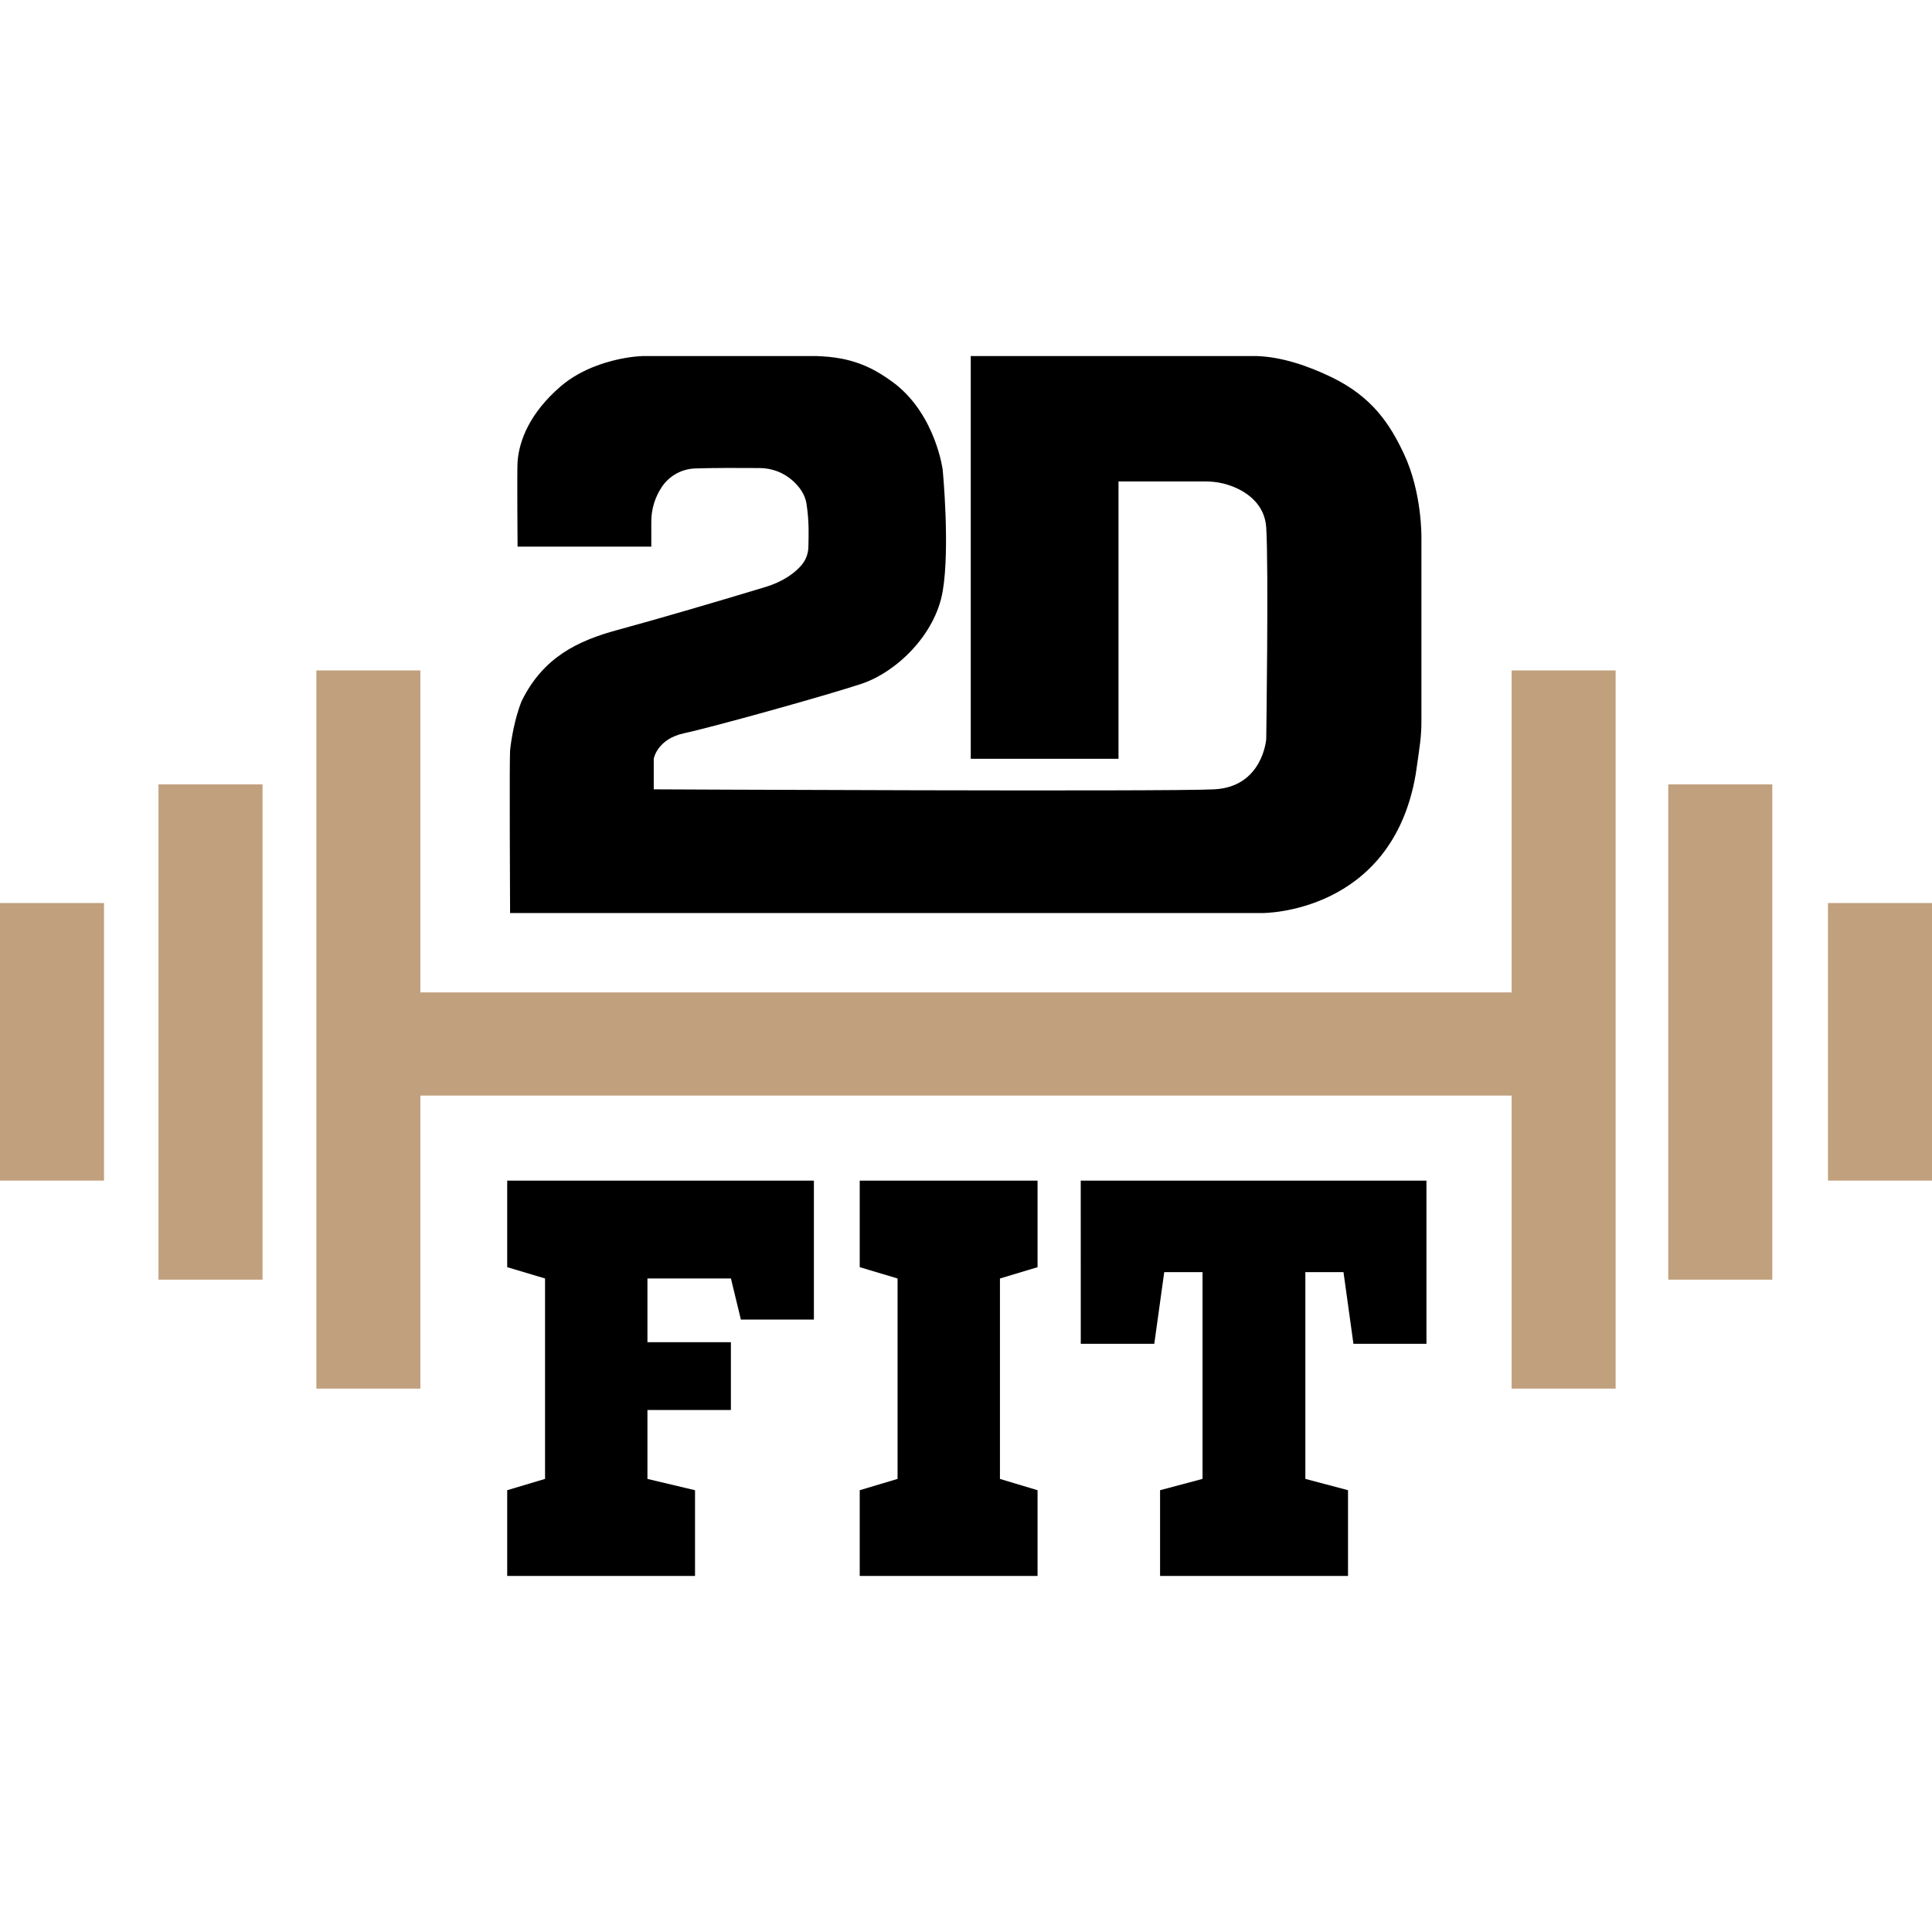 <svg width="500" height="500" viewBox="0 0 500 500" fill="none" xmlns="http://www.w3.org/2000/svg">
<path d="M131.263 385.664L141.058 382.738V330.869L131.263 327.943V305.544H210.636V341.502H191.739L189.165 330.873H167.556V347.354H189.154V364.906H167.556V382.742L179.871 385.668V407.857H131.263V385.664Z" fill="#000000"/>
<path d="M222.495 385.664L232.29 382.738V330.869L222.495 327.943V305.544H268.519V327.947L258.785 330.873V382.742L268.519 385.668V407.857H222.495V385.664Z" fill="#000000"/>
<path d="M279.694 305.544H369.166V347.777H350.268L347.694 329.227H337.825V382.736L348.866 385.662V407.851H300.225V385.662L311.213 382.736V329.227H301.303L298.728 347.777H279.705L279.694 305.544Z" fill="#000000"/>
<path d="M26.918 233.707H0V305.539H26.918V233.707Z" fill="#C1A07D"/>
<path d="M67.934 202.997H41.017V331.175H67.934V202.997Z" fill="#C1A07D"/>
<path d="M500 233.707H473.082V305.539H500V233.707Z" fill="#C1A07D"/>
<path d="M458.663 202.997H431.745V331.175H458.663V202.997Z" fill="#C1A07D"/>
<path d="M391.208 173.505V256.832H108.79V173.505H81.874V359.373H108.79V283.535H391.208V359.373H418.126V173.505H391.208Z" fill="#C1A07D"/>
<path d="M132.009 236.293H326.745C326.745 236.293 360.18 236.535 366.373 200.438C367.435 193.174 367.86 190.611 367.86 186.766V139.122C367.86 139.122 368.072 127.586 363.373 117.544C359.783 109.875 355.196 102.704 344.475 97.555C338.57 94.718 331.858 92.389 325.31 92.147H251.228V196.374H289.468V124.605H312.005C315.079 124.585 318.111 125.315 320.838 126.732C324.07 128.431 327.38 131.431 327.701 136.559C328.338 146.813 327.701 191.248 327.701 191.248C327.701 191.248 326.851 203.638 314.243 204.279C301.635 204.92 169.189 204.279 169.189 204.279V196.374C169.189 196.374 170.038 191.248 177.092 189.751C184.145 188.254 213.985 179.956 222.956 176.966C231.927 173.977 242.043 164.341 243.973 153.009C245.903 141.676 243.973 121.604 243.973 121.604C243.973 121.604 242.221 107.745 231.8 99.458C230.088 98.14 228.284 96.947 226.402 95.888C220.416 92.669 215.08 92.298 211.312 92.147H166.341C164.818 92.215 163.301 92.382 161.799 92.646C158.139 93.283 150.758 95.092 145.057 100.027C137.151 106.864 134.374 113.913 133.947 119.468C133.784 121.609 133.947 141.472 133.947 141.472H168.558V135.073C168.537 131.828 169.499 128.653 171.318 125.966C171.407 125.836 171.499 125.707 171.594 125.579C172.564 124.276 173.815 123.209 175.255 122.457C176.695 121.705 178.286 121.288 179.909 121.237C184.479 121.067 192.335 121.097 196.588 121.131C199.766 121.131 202.832 122.307 205.194 124.433C206.74 125.849 208.313 127.781 208.715 130.344C209.451 135.054 209.265 138.674 209.209 141.526C209.183 143.279 208.542 144.967 207.398 146.297C205.829 148.108 202.982 150.427 198.034 151.932C186.464 155.45 170.048 160.262 159.795 163.039C149.541 165.817 140.566 170.097 135.013 181.421C133.092 186.12 132.206 192.102 132.009 194.238C131.811 196.374 132.009 236.293 132.009 236.293Z" fill="#000000"/>
</svg>
